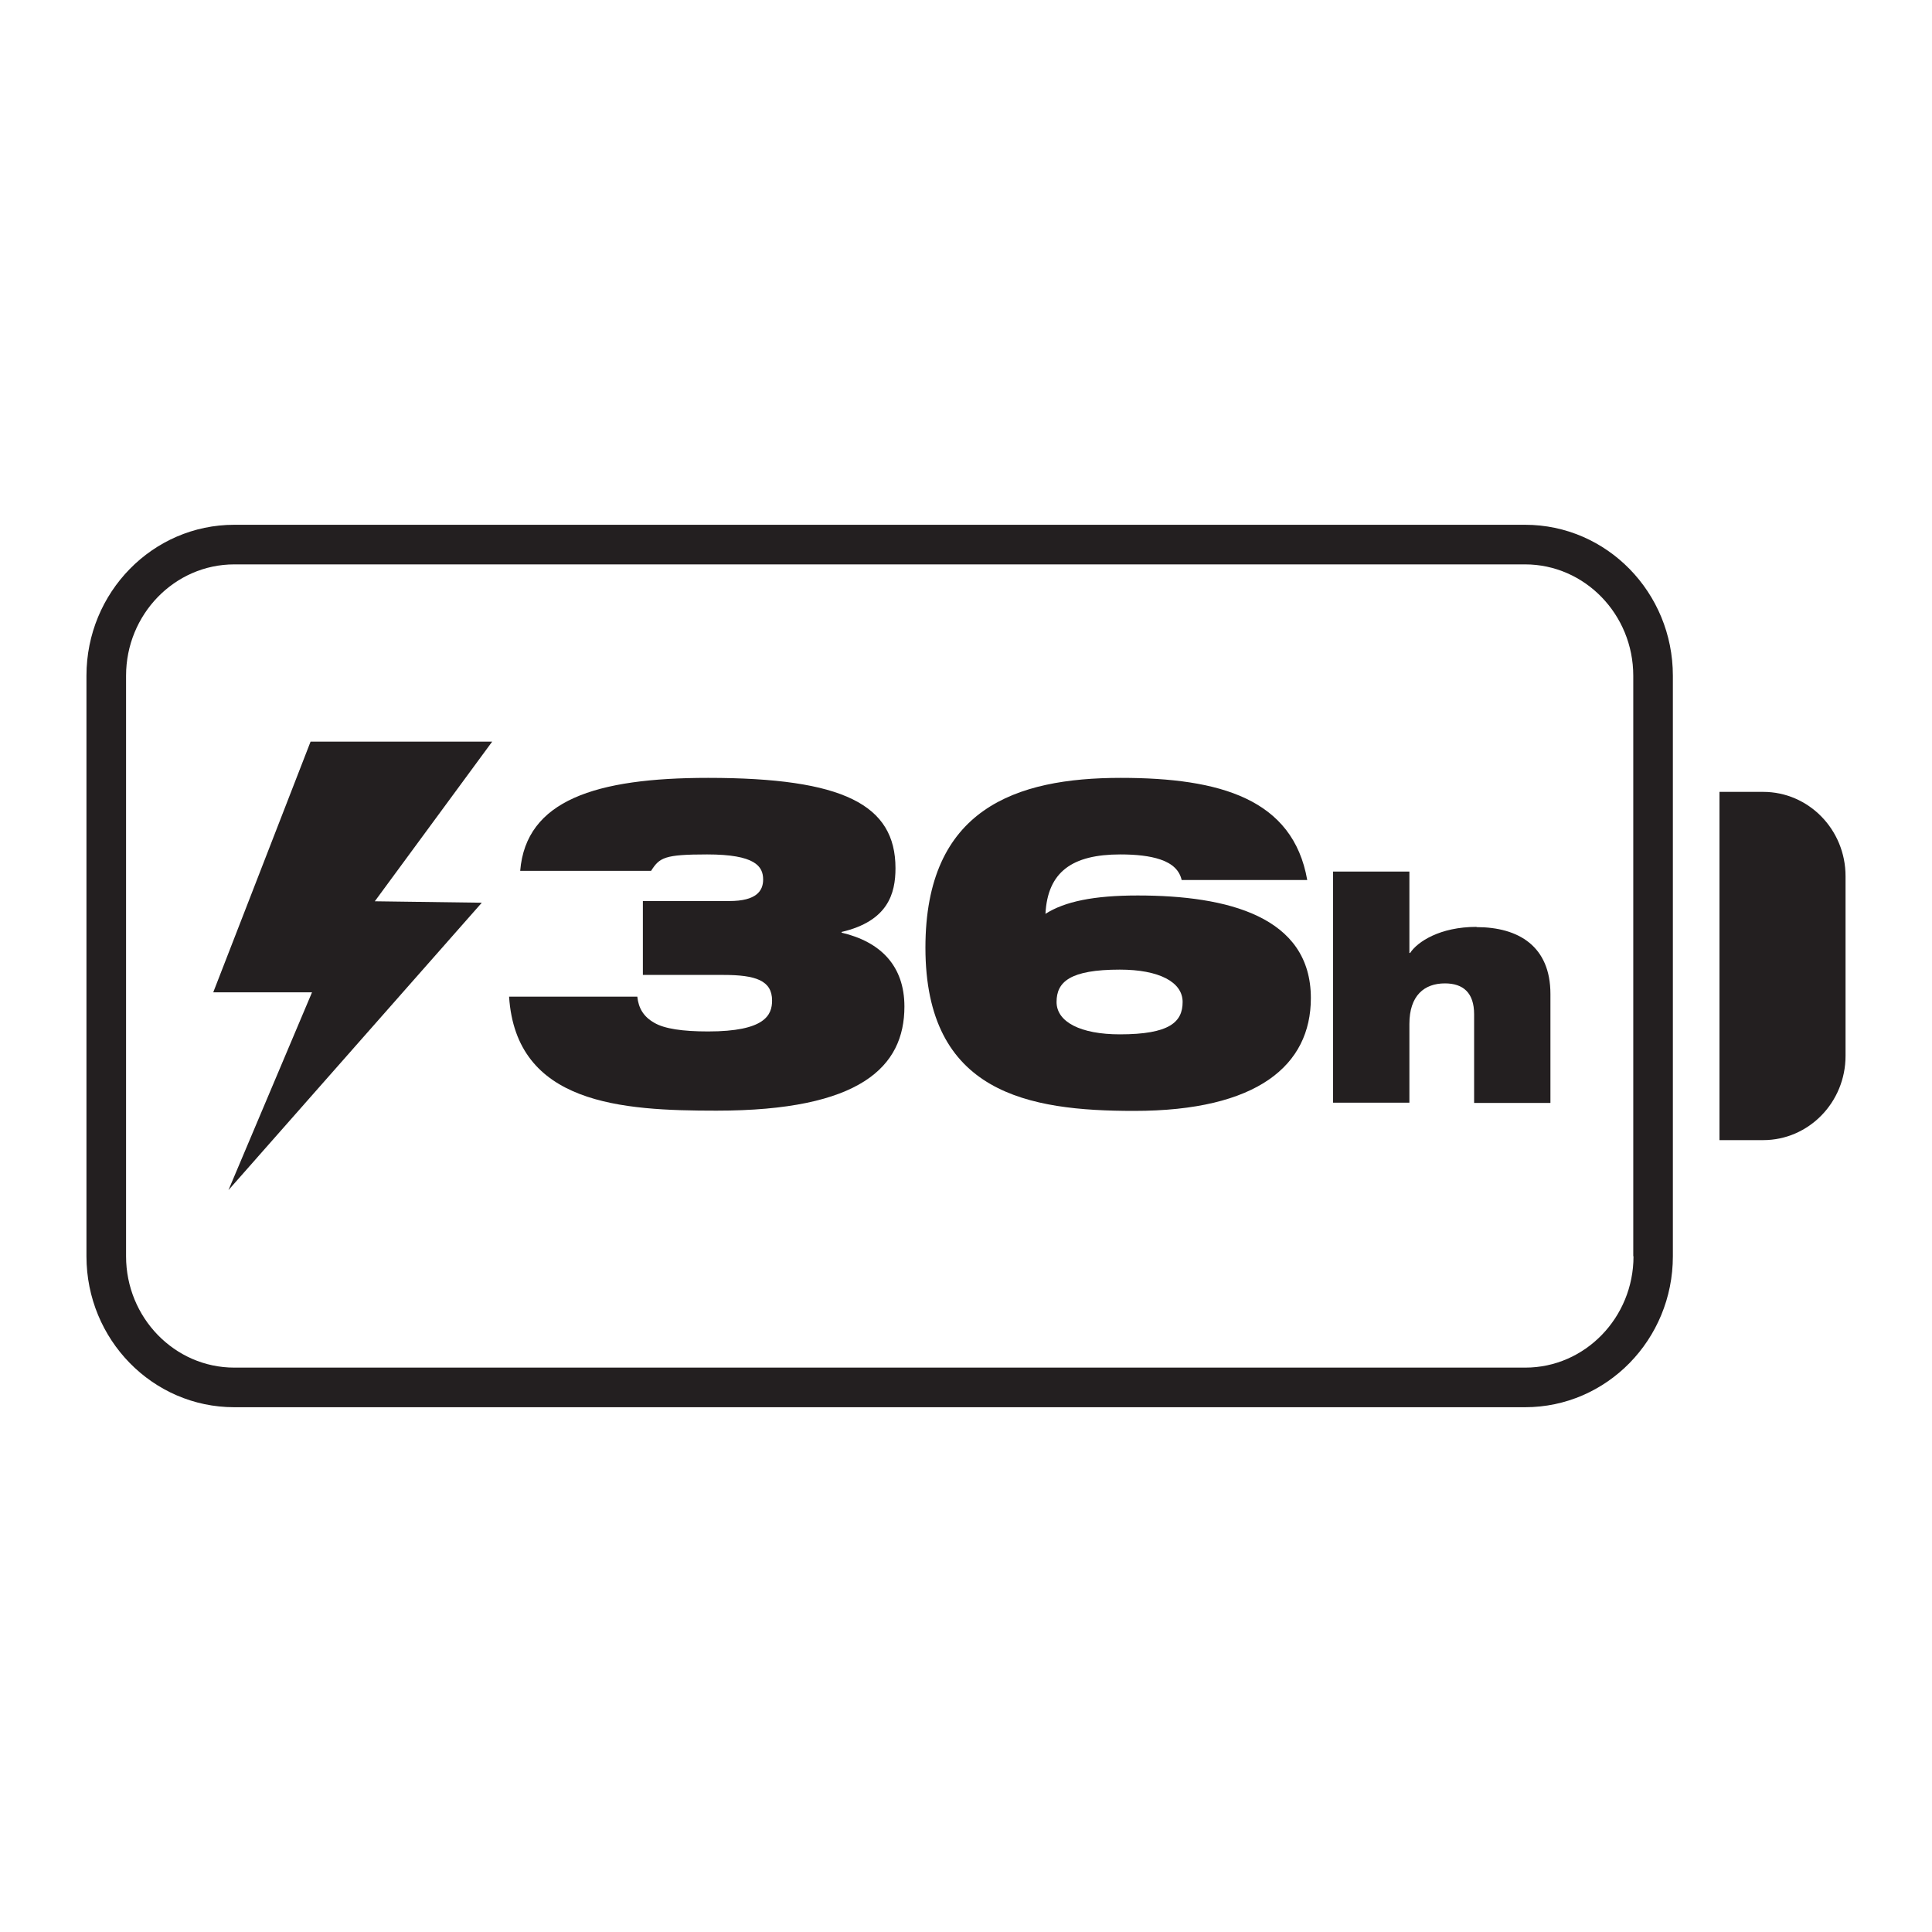 <svg xmlns="http://www.w3.org/2000/svg" viewBox="0 0 80 80" id="Layer_1"><defs><style>.cls-1{fill:#231f20;stroke-width:0px;}</style></defs><path d="M63.16,21.73H9.7c-3.38,0-6.12,2.8-6.12,6.25v24.04c0,3.45,2.74,6.25,6.12,6.25h53.45c3.38,0,6.12-2.8,6.12-6.25v-24.04c0-3.45-2.74-6.25-6.12-6.25ZM67.64,52.02c0,2.54-2.01,4.61-4.48,4.61H9.7c-2.47,0-4.48-2.07-4.48-4.61v-24.04c0-2.54,2.01-4.61,4.48-4.61h53.45c2.47,0,4.48,2.07,4.48,4.61v24.04Z" class="cls-1"></path><path d="M73.01,32.79h-1.81v14.42h1.81c1.88,0,3.41-1.56,3.41-3.49v-7.44c0-1.93-1.53-3.49-3.41-3.49Z" class="cls-1"></path><path d="M34.85,38.63v-.04c1.92-.45,2.23-1.59,2.23-2.64,0-2.63-2.16-3.74-7.76-3.74-4.66,0-7.54.93-7.78,3.85h5.42c.35-.55.55-.68,2.32-.68,1.99,0,2.32.49,2.32,1.04,0,.47-.28.89-1.4.89h-3.58v3.06h3.34c1.33,0,2.01.23,2.01,1.06,0,.6-.29,1.28-2.65,1.28-1.05,0-1.81-.11-2.23-.36-.44-.25-.65-.6-.7-1.08h-5.31c.29,4.46,4.66,4.72,8.59,4.72,5.95,0,7.78-1.81,7.78-4.31,0-1.68-.98-2.68-2.6-3.06Z" class="cls-1"></path><path d="M47.11,37.08c-1.82,0-3.02.25-3.82.76.09-1.74,1.11-2.46,3.1-2.46.65,0,1.22.06,1.66.21.5.17.79.45.88.85h5.2c-.59-3.36-3.61-4.23-7.72-4.23-4.35,0-8.09,1.28-8.09,7.03,0,6.04,4.28,6.76,8.64,6.76,5.11,0,7.32-1.89,7.32-4.67,0-3.38-3.45-4.25-7.17-4.25ZM46.37,42.83c-1.62,0-2.62-.51-2.62-1.34s.55-1.34,2.62-1.34c1.62,0,2.6.51,2.6,1.34s-.54,1.34-2.6,1.34Z" class="cls-1"></path><path d="M61.14,38.38c-1.52,0-2.45.62-2.75,1.08h-.03v-3.37h-3.16v9.57h3.16v-3.26c0-1.18.62-1.68,1.47-1.68.76,0,1.21.39,1.21,1.28v3.67h3.16v-4.51c0-1.97-1.31-2.77-3.06-2.77Z" class="cls-1"></path><polygon points="12.86 30.71 8.83 41.09 12.92 41.09 9.46 49.28 19.95 37.38 15.52 37.32 20.38 30.71 12.86 30.71" class="cls-1"></polygon></svg>